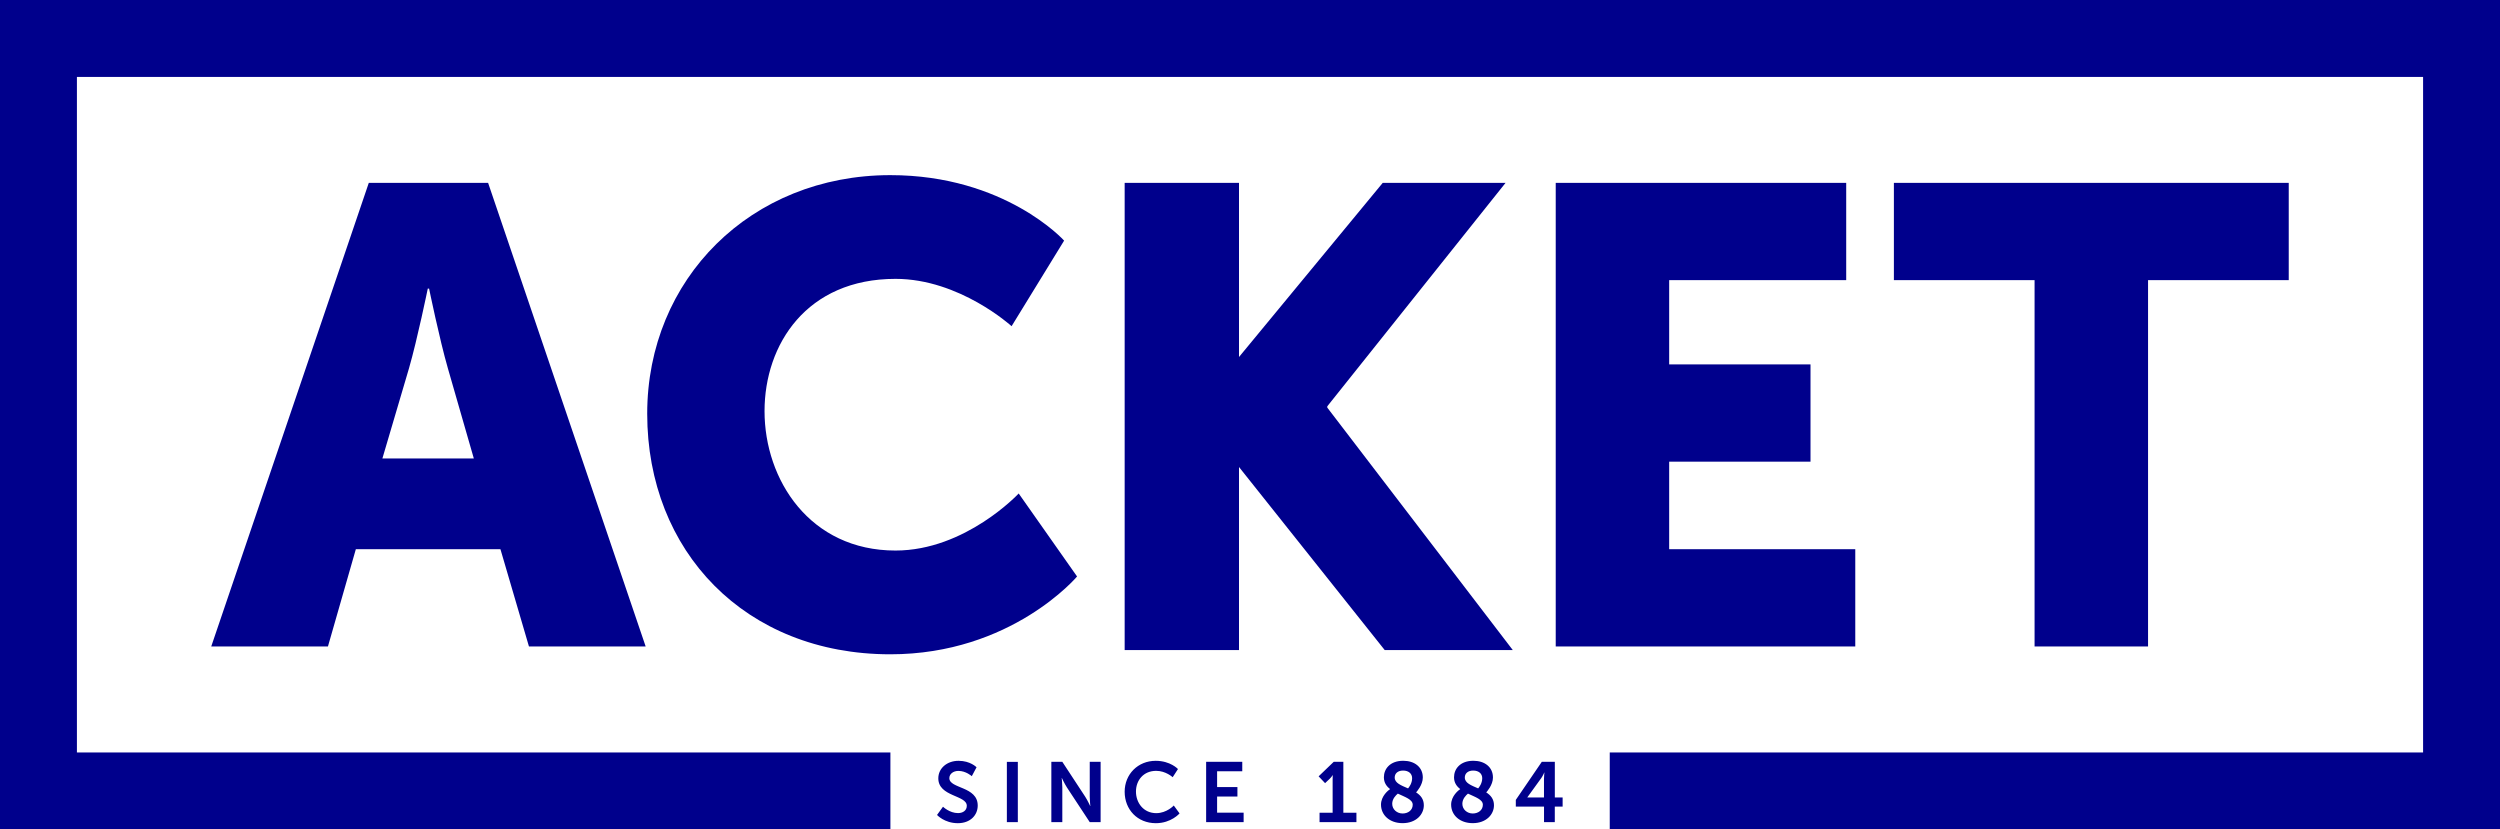 <?xml version="1.0" encoding="UTF-8"?>
<!-- Generator: Adobe Illustrator 28.4.1, SVG Export Plug-In . SVG Version: 6.00 Build 0)  -->
<svg xmlns="http://www.w3.org/2000/svg" xmlns:xlink="http://www.w3.org/1999/xlink" version="1.1" id="Laag_1" x="0px" y="0px" width="804.8px" height="266.99px" viewBox="0 0 804.8 266.99" xml:space="preserve">
<g>
	<g>
	</g>
</g>
<g>
	<path fill="#00008C" d="M804.8,0v266.99H518.21v-24.76h261.83V24.76H24.76v217.48h261.88v24.76H0V0H804.8z M305.61,250.5   c0-1.37,1.29-2.33,2.93-2.33c2.44,0,4.3,1.7,4.3,1.7l1.53-2.87c0,0-1.97-2.08-5.8-2.08c-3.72,0-6.51,2.41-6.51,5.64   c0,5.96,9.17,5.36,9.17,8.84c0,1.59-1.34,2.35-2.82,2.35c-2.74,0-4.84-2.05-4.84-2.05l-1.92,2.65c0,0,2.38,2.65,6.7,2.65   c4.05,0,6.4-2.6,6.4-5.69C314.74,253.09,305.61,253.94,305.61,250.5z M324.13,264.67h3.53v-19.42h-3.53V264.67z M350.81,256.46   c0,1.15,0.19,3.01,0.19,3.01h-0.05c0,0-0.88-1.89-1.61-3.01l-7.36-11.22h-3.53v19.42h3.53v-11.19c0-1.15-0.19-3.01-0.19-3.01h0.05   c0,0,0.88,1.89,1.61,3.01l7.36,11.19h3.5v-19.42h-3.5V256.46z M372.23,261.77c-4.05,0-6.54-3.26-6.54-6.95   c0-3.61,2.41-6.67,6.51-6.67c3.09,0,5.31,2.05,5.31,2.05l1.7-2.63c0,0-2.43-2.65-7.17-2.65c-5.72,0-9.99,4.32-9.99,9.96   c0,5.72,4.1,10.12,10.04,10.12c4.95,0,7.63-3.15,7.63-3.15l-1.86-2.54C377.87,259.31,375.6,261.77,372.23,261.77z M391.81,256.41   h6.54v-3.04h-6.54v-5.09h8.1v-3.04h-11.63v19.42h12.07v-3.04h-8.54V256.41z M432.45,245.24h-3.09l-4.87,4.68l2.08,2.19l1.56-1.48   c0.63-0.63,0.85-1.09,0.85-1.09h0.05c0,0-0.03,0.66-0.03,1.31v10.78h-4.21v3.04h11.87v-3.04h-4.21V245.24z M458.36,259.22   c0,2.98-2.49,5.77-6.84,5.77c-4.21,0-6.95-2.63-6.95-5.96c0-2.76,2.33-4.6,2.93-5.01c-1.18-0.9-2-2.08-2-3.8   c0-2.68,1.97-5.31,6.24-5.31c3.61,0,6.29,2.02,6.29,5.39c0,2.41-1.97,4.57-2.16,4.79C457.3,256,458.36,257.23,458.36,259.22z    M448.98,250.3c0,1.78,2.08,2.54,4.3,3.5c0.27-0.3,1.31-1.59,1.31-3.28c0-1.5-1.15-2.46-2.9-2.46   C449.91,248.06,448.98,249.05,448.98,250.3z M454.78,259.06c0-1.7-2.44-2.46-4.79-3.58c-0.63,0.52-1.81,1.67-1.81,3.28   c0,1.83,1.56,3.12,3.34,3.12C453.33,261.88,454.78,260.78,454.78,259.06z M480.94,259.22c0,2.98-2.49,5.77-6.84,5.77   c-4.21,0-6.95-2.63-6.95-5.96c0-2.76,2.33-4.6,2.93-5.01c-1.18-0.9-2-2.08-2-3.8c0-2.68,1.97-5.31,6.24-5.31   c3.61,0,6.29,2.02,6.29,5.39c0,2.41-1.97,4.57-2.16,4.79C479.87,256,480.94,257.23,480.94,259.22z M471.55,250.3   c0,1.78,2.08,2.54,4.3,3.5c0.27-0.3,1.31-1.59,1.31-3.28c0-1.5-1.15-2.46-2.9-2.46C472.49,248.06,471.55,249.05,471.55,250.3z    M477.36,259.06c0-1.7-2.44-2.46-4.79-3.58c-0.63,0.52-1.81,1.67-1.81,3.28c0,1.83,1.56,3.12,3.34,3.12   C475.91,261.88,477.36,260.78,477.36,259.06z M500.52,256.73h2.52v2.93h-2.52v5.01h-3.47v-5.01h-9.08v-2.16l8.37-12.26h4.19V256.73   z M497.18,248.69h-0.05c0,0-0.44,1.04-0.96,1.78l-4.49,6.21v0.05h5.36v-6.02C497.05,249.76,497.18,248.69,497.18,248.69z    M118.72,58.87h38.41l50.72,149.24h-37.57l-9.18-31.31h-46.55l-8.98,31.31H68L118.72,58.87z M123.1,147.58h29.43l-8.35-29.01   c-2.71-9.39-6.05-25.67-6.05-25.67h-0.42c0,0-3.34,16.28-6.05,25.67L123.1,147.58z M288.29,89.77c20.66,0,37.36,15.24,37.36,15.24   l16.91-27.55c0,0-18.99-21.08-55.94-21.08c-44.88,0-78.27,33.4-78.27,76.81c0,44.25,31.52,77.44,78.27,77.44   c39.03,0,60.11-25.05,60.11-25.05l-18.79-26.72c0,0-17.12,18.37-39.66,18.37c-27.55,0-42.16-22.75-42.16-44.88   C246.13,110.85,259.69,89.77,288.29,89.77z M594.33,90.18V58.87h-93.51v149.24h96.43v-31.31h-59.91v-28.18h45.5v-31.31h-45.5V90.18   H594.33z M691.5,208.12V90.18h45.29V58.87H609.68v31.31h45.29v117.93H691.5z M362.05,58.87v150.39h36.81l0-58.92l46.9,58.92h41.23   l-59.71-78.04v-0.42l57.39-71.93h-39.54l-46.27,56.06V58.87H362.05z"></path>
</g>
</svg>
